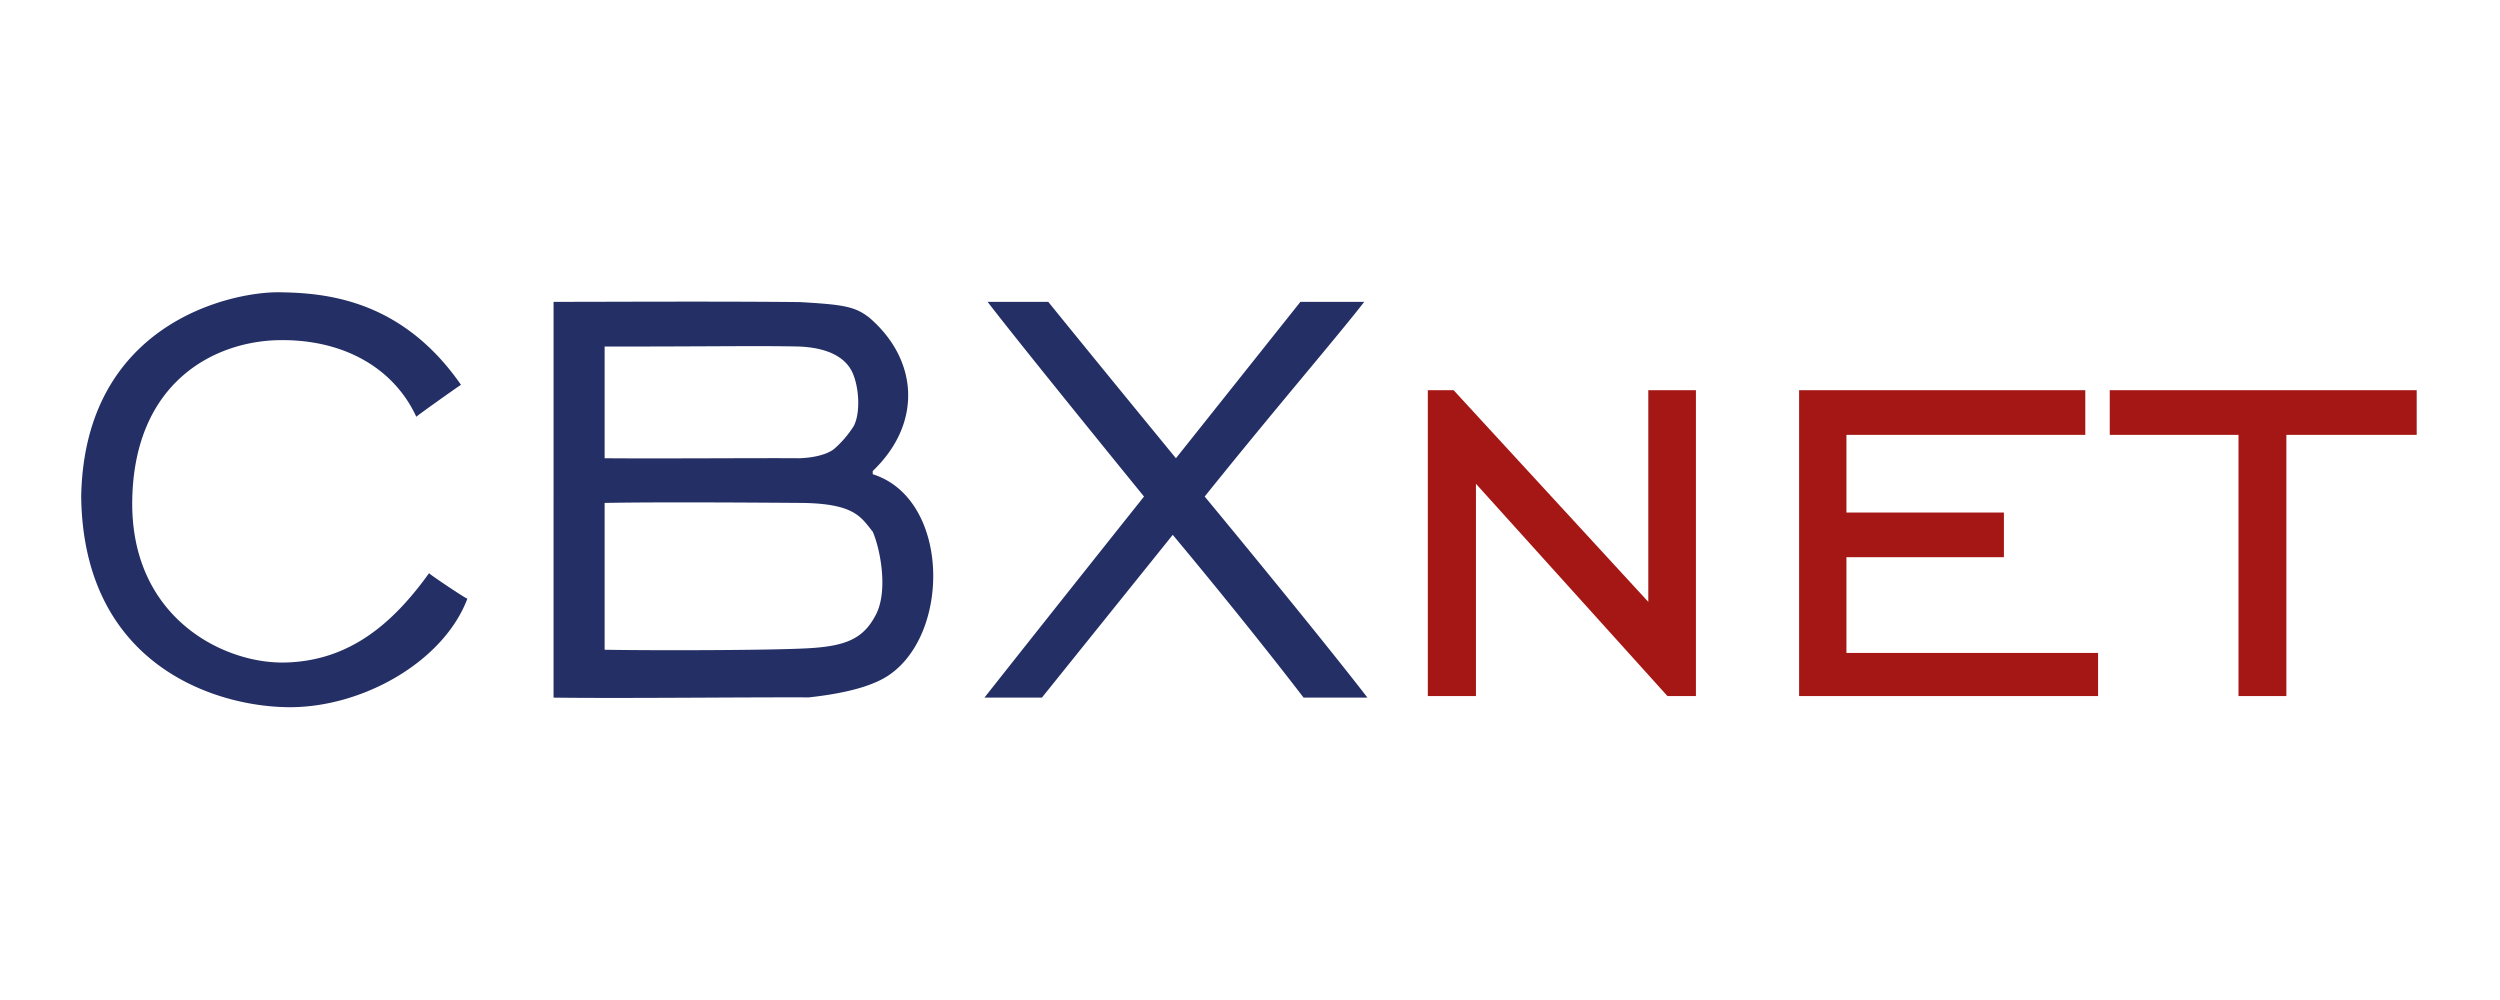 <svg xmlns="http://www.w3.org/2000/svg" xml:space="preserve" width="300" height="120"><path d="M432.92 48.68H441L502 115V48.68h14.92v95.83H508L448 78v66.51h-15.08zm116.33 0v95.83h93.67V131h-78.84v-30h49.34V87h-49.34V62.68h74.84v-14zm97.33 0v14h40.34v81.83h15V62.68h40.83v-14z" style="fill-rule:evenodd;fill:#a51714" transform="matrix(.383 0 0 .383 5.53 28.18)"/><path d="M159 21c18.35 0 50.3-.2 77.18.07 13.7.8 17.24 1.35 21.82 4.93 15.42 13.33 16.5 33.21 1 48v1c24.1 7.62 24.62 49.79 5 63-5.4 3.64-14.35 5.76-25.04 6.93-18.87-.1-58.95.36-79.96.07Zm136 0h19c15.68 19.37 40 49 40 49l39-49h20c-8.67 11.17-27.92 33.5-50 61 .17.17 35.14 42.44 51 63h-20c-19.7-25.63-41-51-41-51l-41 51h-18c20.56-26.04 50-63 50-63s-39.24-48.2-49-61zM175 35v35c18.23.15 48.9-.1 61 0 8.28-.3 11-3 11-3a32.54 32.54 0 0 0 6-7c1.9-3.4 2-10.67 0-16-.97-2.6-4-8.43-17-9-12.96-.3-28.97.03-61 0zm0 49v46c15.55.27 51.77.2 63.68-.46 11.92-.66 17.4-2.96 21.32-10.54 3.92-7.58 1.33-20.67-1-26-3.67-4.5-5.58-8.75-22-9-11.83-.08-44.52-.34-62 0zm-59-27c.67-.67 13.83-10 14-10-18.5-26.67-42.17-28.83-57-29-14.83-.17-61 9.5-62 64 .67 52.83 42 65.83 65 66 23 .17 48.5-14.17 56-34-.5 0-12.17-7.83-12-8-11.83 16.5-25.5 27.5-45 28s-48.67-14.17-48-51c.67-36.83 25.67-49.67 46-50 20.33-.33 36 8.83 43 24z" style="fill:#232f65;fill-rule:evenodd" transform="matrix(.383 0 0 .383 5.53 28.18)"/></svg>